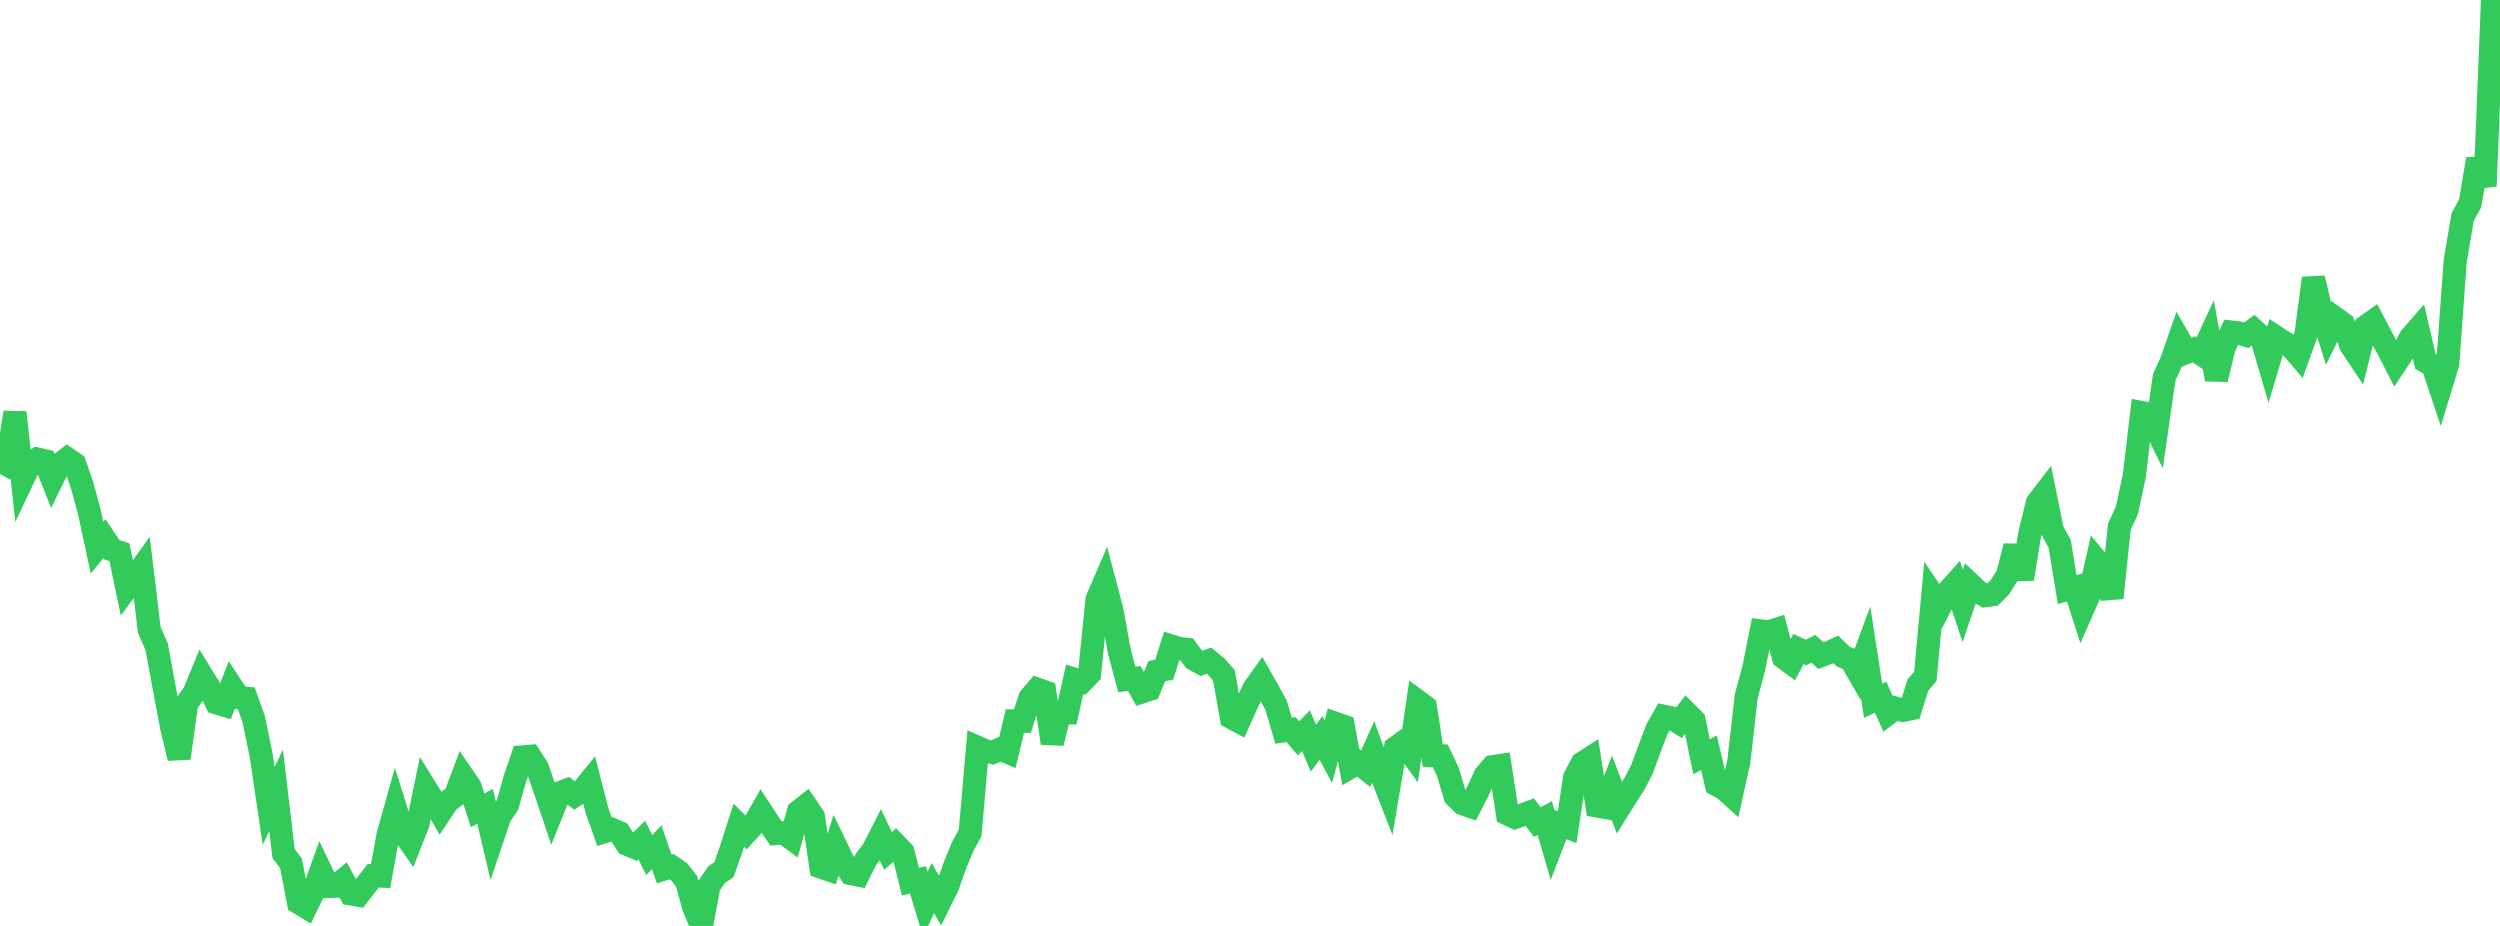 <?xml version="1.0" standalone="no"?>
<!DOCTYPE svg PUBLIC "-//W3C//DTD SVG 1.1//EN" "http://www.w3.org/Graphics/SVG/1.1/DTD/svg11.dtd">

<svg width="135" height="50" viewBox="0 0 135 50" preserveAspectRatio="none" 
  xmlns="http://www.w3.org/2000/svg"
  xmlns:xlink="http://www.w3.org/1999/xlink">


<polyline points="0.0, 25.589 0.403, 24.892 0.806, 22.272 1.209, 25.921 1.612, 25.071 2.015, 24.791 2.418, 24.882 2.821, 25.891 3.224, 25.076 3.627, 24.769 4.03, 25.043 4.433, 26.195 4.836, 27.691 5.239, 29.573 5.642, 29.083 6.045, 29.689 6.448, 29.821 6.851, 31.75 7.254, 31.21 7.657, 30.65 8.06, 34.016 8.463, 34.932 8.866, 37.137 9.269, 39.271 9.672, 40.939 10.075, 37.995 10.478, 37.425 10.881, 36.448 11.284, 37.103 11.687, 37.952 12.09, 38.073 12.493, 37.055 12.896, 37.671 13.299, 37.707 13.701, 38.835 14.104, 40.787 14.507, 43.516 14.91, 42.681 15.313, 46.092 15.716, 46.625 16.119, 48.74 16.522, 48.985 16.925, 48.153 17.328, 47.035 17.731, 47.868 18.134, 47.858 18.537, 47.527 18.94, 48.271 19.343, 48.339 19.746, 47.814 20.149, 47.292 20.552, 47.308 20.955, 45.098 21.358, 43.655 21.761, 44.939 22.164, 45.513 22.567, 44.489 22.97, 42.541 23.373, 43.191 23.776, 43.887 24.179, 43.276 24.582, 42.977 24.985, 41.902 25.388, 42.492 25.791, 43.758 26.194, 43.538 26.597, 45.249 27.0, 44.057 27.403, 43.477 27.806, 42.049 28.209, 40.874 28.612, 40.84 29.015, 41.462 29.418, 42.621 29.821, 43.816 30.224, 42.815 30.627, 42.659 31.03, 42.962 31.433, 42.698 31.836, 42.2 32.239, 43.777 32.642, 44.911 33.045, 44.788 33.448, 44.962 33.851, 45.587 34.254, 45.755 34.657, 45.365 35.06, 46.175 35.463, 45.748 35.866, 46.925 36.269, 46.799 36.672, 47.077 37.075, 47.59 37.478, 49.03 37.881, 50.0 38.284, 47.836 38.687, 47.241 39.09, 46.965 39.493, 45.822 39.896, 44.561 40.299, 44.962 40.701, 44.52 41.104, 43.814 41.507, 44.43 41.91, 45.009 42.313, 44.969 42.716, 45.265 43.119, 43.819 43.522, 43.502 43.925, 44.098 44.328, 46.818 44.731, 46.958 45.134, 45.691 45.537, 46.525 45.94, 47.167 46.343, 47.249 46.746, 46.436 47.149, 45.899 47.552, 45.108 47.955, 45.951 48.358, 45.591 48.761, 46.01 49.164, 47.608 49.567, 47.515 49.97, 48.836 50.373, 47.96 50.776, 48.653 51.179, 47.833 51.582, 46.69 51.985, 45.711 52.388, 44.971 52.791, 40.358 53.194, 40.535 53.597, 40.635 54.0, 40.451 54.403, 40.617 54.806, 38.933 55.209, 38.942 55.612, 37.695 56.015, 37.219 56.418, 37.364 56.821, 40.128 57.224, 38.501 57.627, 38.498 58.03, 36.682 58.433, 36.807 58.836, 36.389 59.239, 32.368 59.642, 31.436 60.045, 32.975 60.448, 35.194 60.851, 36.689 61.254, 36.639 61.657, 37.363 62.06, 37.231 62.463, 36.246 62.866, 36.161 63.269, 34.893 63.672, 35.019 64.075, 35.058 64.478, 35.6 64.881, 35.823 65.284, 35.678 65.687, 36.012 66.09, 36.462 66.493, 38.745 66.896, 38.962 67.299, 38.076 67.701, 37.194 68.104, 36.631 68.507, 37.344 68.91, 38.086 69.313, 39.46 69.716, 39.396 70.119, 39.868 70.522, 39.461 70.925, 40.407 71.328, 39.845 71.731, 40.595 72.134, 39.068 72.537, 39.209 72.94, 41.42 73.343, 41.189 73.746, 41.508 74.149, 40.606 74.552, 41.721 74.955, 42.758 75.358, 40.38 75.761, 40.087 76.164, 40.64 76.567, 37.872 76.97, 38.17 77.373, 40.8 77.776, 40.815 78.179, 41.668 78.582, 43.005 78.985, 43.397 79.388, 43.539 79.791, 42.751 80.194, 41.87 80.597, 41.403 81.0, 41.343 81.403, 43.952 81.806, 44.142 82.209, 44.003 82.612, 43.857 83.015, 44.393 83.418, 44.179 83.821, 45.56 84.224, 44.511 84.627, 44.666 85.03, 41.988 85.433, 41.217 85.836, 40.959 86.239, 43.52 86.642, 43.591 87.045, 42.548 87.448, 43.61 87.851, 42.967 88.254, 42.332 88.657, 41.563 89.06, 40.479 89.463, 39.404 89.866, 38.685 90.269, 38.771 90.672, 39.026 91.075, 38.495 91.478, 38.897 91.881, 40.864 92.284, 40.65 92.687, 42.375 93.09, 42.584 93.493, 42.947 93.896, 41.122 94.299, 37.587 94.701, 36.105 95.104, 34.072 95.507, 34.122 95.91, 33.994 96.313, 35.511 96.716, 35.807 97.119, 35.047 97.522, 35.234 97.925, 35.034 98.328, 35.404 98.731, 35.253 99.134, 35.068 99.537, 35.462 99.94, 35.627 100.343, 36.322 100.746, 35.229 101.149, 37.842 101.552, 37.651 101.955, 38.543 102.358, 38.24 102.761, 38.36 103.164, 38.278 103.567, 36.993 103.97, 36.518 104.373, 32.138 104.776, 32.739 105.179, 31.957 105.582, 31.506 105.985, 32.717 106.388, 31.538 106.791, 31.92 107.194, 32.167 107.597, 32.112 108.0, 31.7 108.403, 31.059 108.806, 29.497 109.209, 31.261 109.612, 28.805 110.015, 27.15 110.418, 26.625 110.821, 28.63 111.224, 29.372 111.627, 31.835 112.03, 31.727 112.433, 32.977 112.836, 32.066 113.239, 30.291 113.642, 30.774 114.045, 32.287 114.448, 28.426 114.851, 27.563 115.254, 25.686 115.657, 22.279 116.06, 22.354 116.463, 23.188 116.866, 20.38 117.269, 19.491 117.672, 18.331 118.075, 19.027 118.478, 18.866 118.881, 19.137 119.284, 18.267 119.687, 20.486 120.09, 18.809 120.493, 17.933 120.896, 17.979 121.299, 18.107 121.701, 17.807 122.104, 18.174 122.507, 19.551 122.91, 18.204 123.313, 18.466 123.716, 18.72 124.119, 19.19 124.522, 18.066 124.925, 15.021 125.328, 16.729 125.731, 18.019 126.134, 17.195 126.537, 17.486 126.94, 18.638 127.343, 19.243 127.746, 17.628 128.149, 17.344 128.552, 18.116 128.955, 18.857 129.358, 19.641 129.761, 19.03 130.164, 18.231 130.567, 17.768 130.97, 19.514 131.373, 19.749 131.776, 20.954 132.179, 19.632 132.582, 14.079 132.985, 11.717 133.388, 10.979 133.791, 8.595 134.194, 10.052 134.597, 0.0 135.0, 0.669" fill="none" stroke="#32ca5b" stroke-width="1.25"/>

</svg>